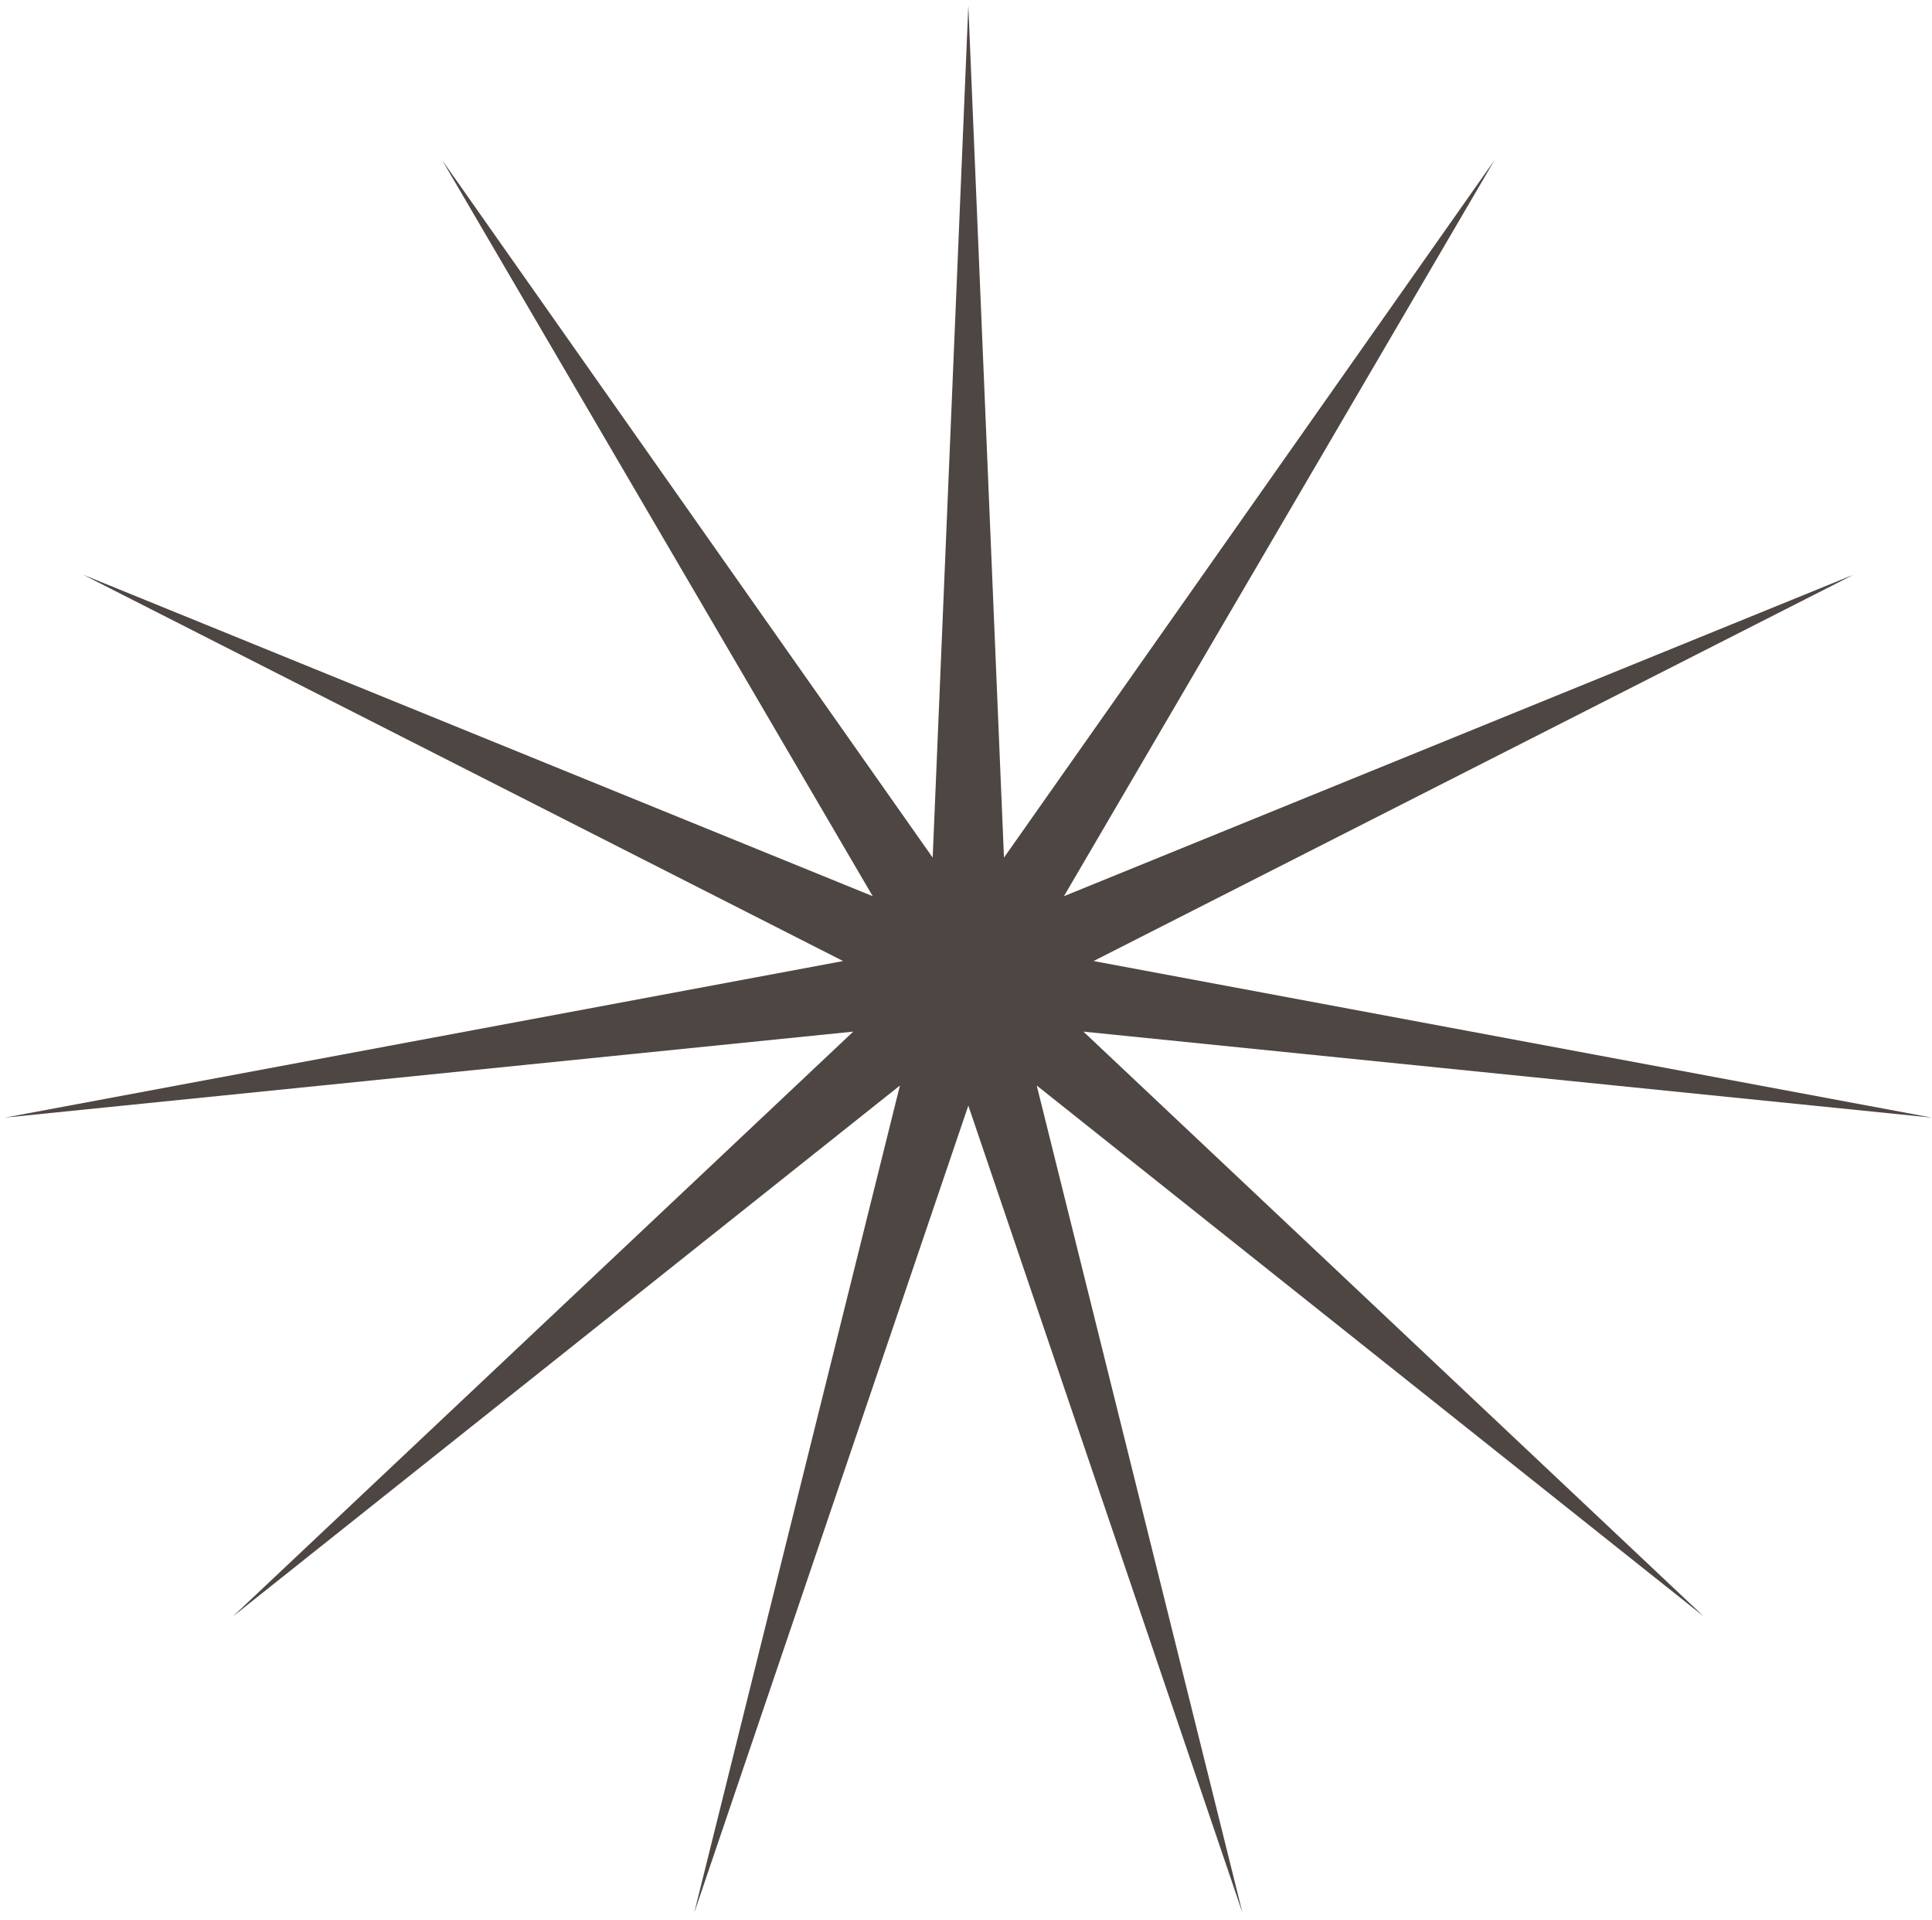 <?xml version="1.0" encoding="UTF-8"?> <svg xmlns="http://www.w3.org/2000/svg" width="153" height="152" viewBox="0 0 153 152" fill="none"> <path d="M76.684 0.449L79.507 67.906L118.352 12.684L84.256 70.958L146.79 45.503L86.602 76.093L152.97 88.488L85.798 81.681L134.93 127.99L82.101 85.948L98.398 151.468L76.684 87.538L54.971 151.468L71.268 85.948L18.439 127.99L67.571 81.681L0.399 88.488L66.767 76.093L6.579 45.503L69.112 70.958L35.017 12.684L73.862 67.906L76.684 0.449Z" fill="#4E4642"></path> </svg> 
